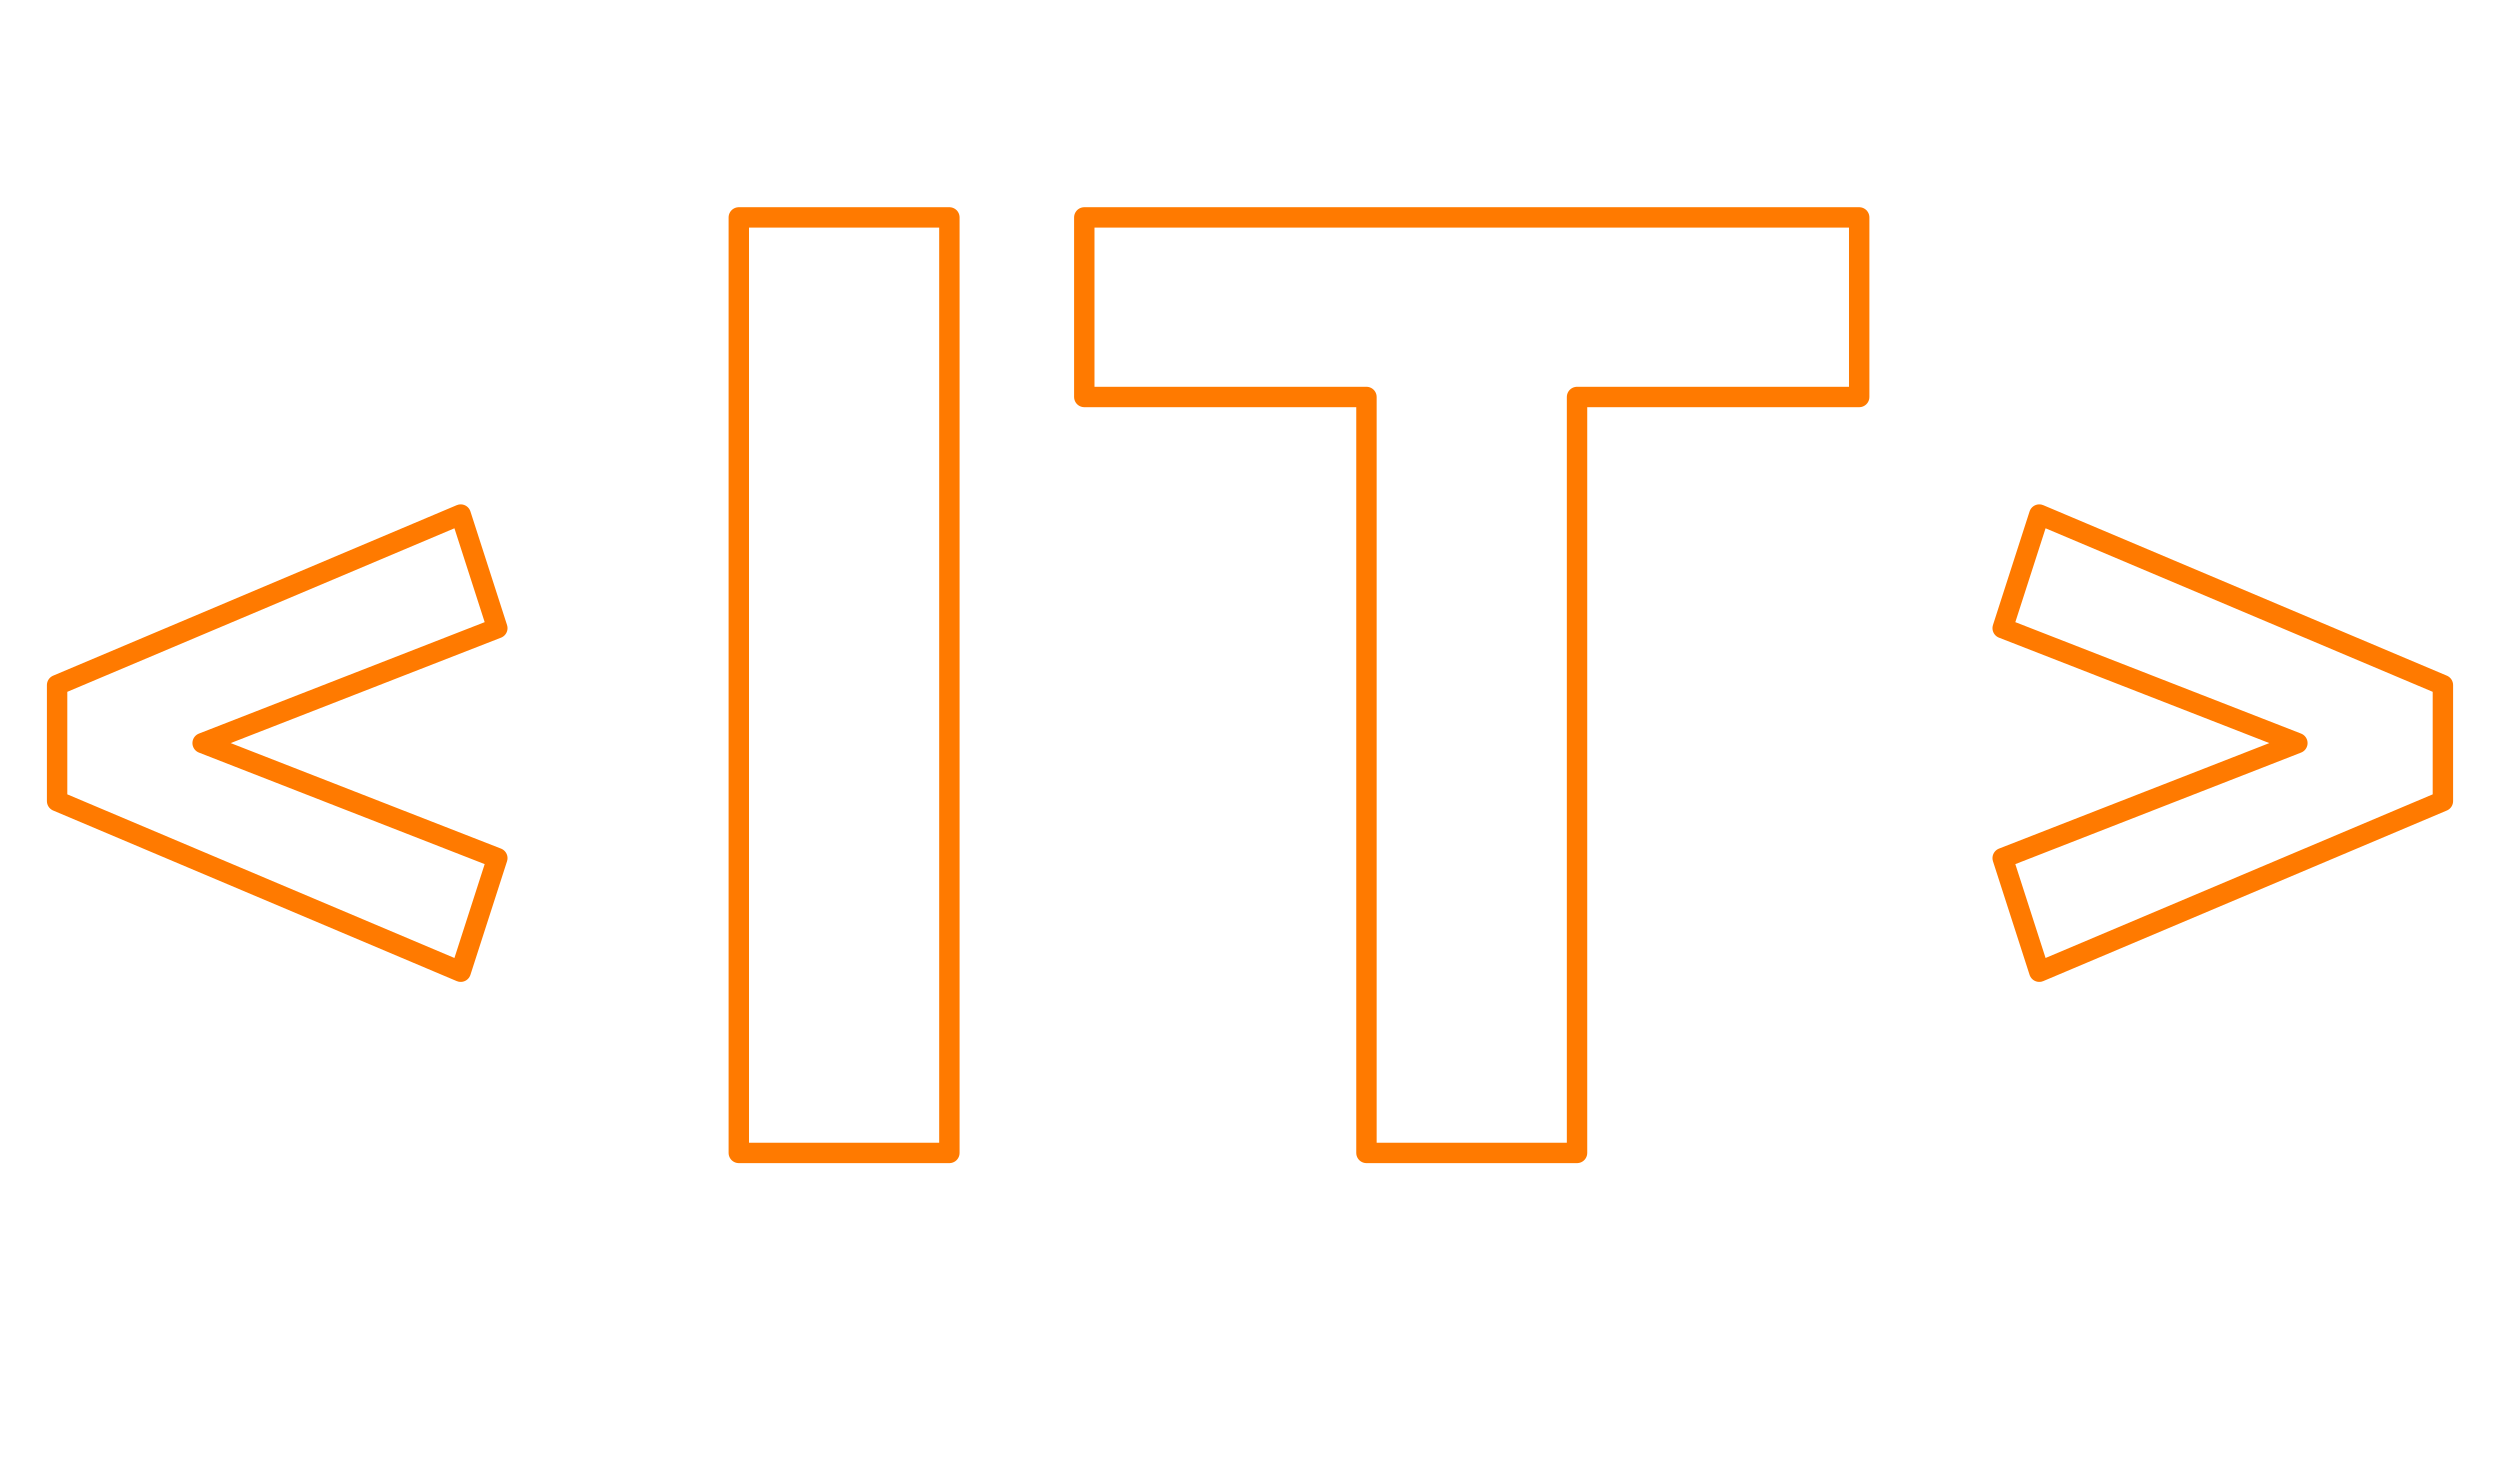 <?xml version="1.0" encoding="UTF-8"?> <svg xmlns="http://www.w3.org/2000/svg" id="Layer_1" viewBox="0 0 245.16 143.31"><defs fill="#000000"><style>.cls-1{fill:none;stroke:#ff7a00;stroke-linecap:round;stroke-linejoin:round;stroke-width:2px;}</style></defs><path class="cls-1" d="M5.6,67.18l39.58-16.72,3.59,11.14-28.9,11.27,28.9,11.28-3.59,11.14L5.6,78.56v-11.38Z" fill="#000000"></path><path class="cls-1" d="M239.56,78.56l-39.58,16.73-3.59-11.14,28.9-11.28-28.9-11.27,3.59-11.14,39.58,16.72v11.38Z" fill="#000000"></path><g><path class="cls-1" d="M72.45,21.32h20.65V113.06h-20.65V21.32Z" fill="#000000"></path><path class="cls-1" d="M182.32,21.32v17.61h-27.67V113.06h-20.65V38.93h-27.67V21.32h75.99Z" fill="#000000"></path></g></svg> 